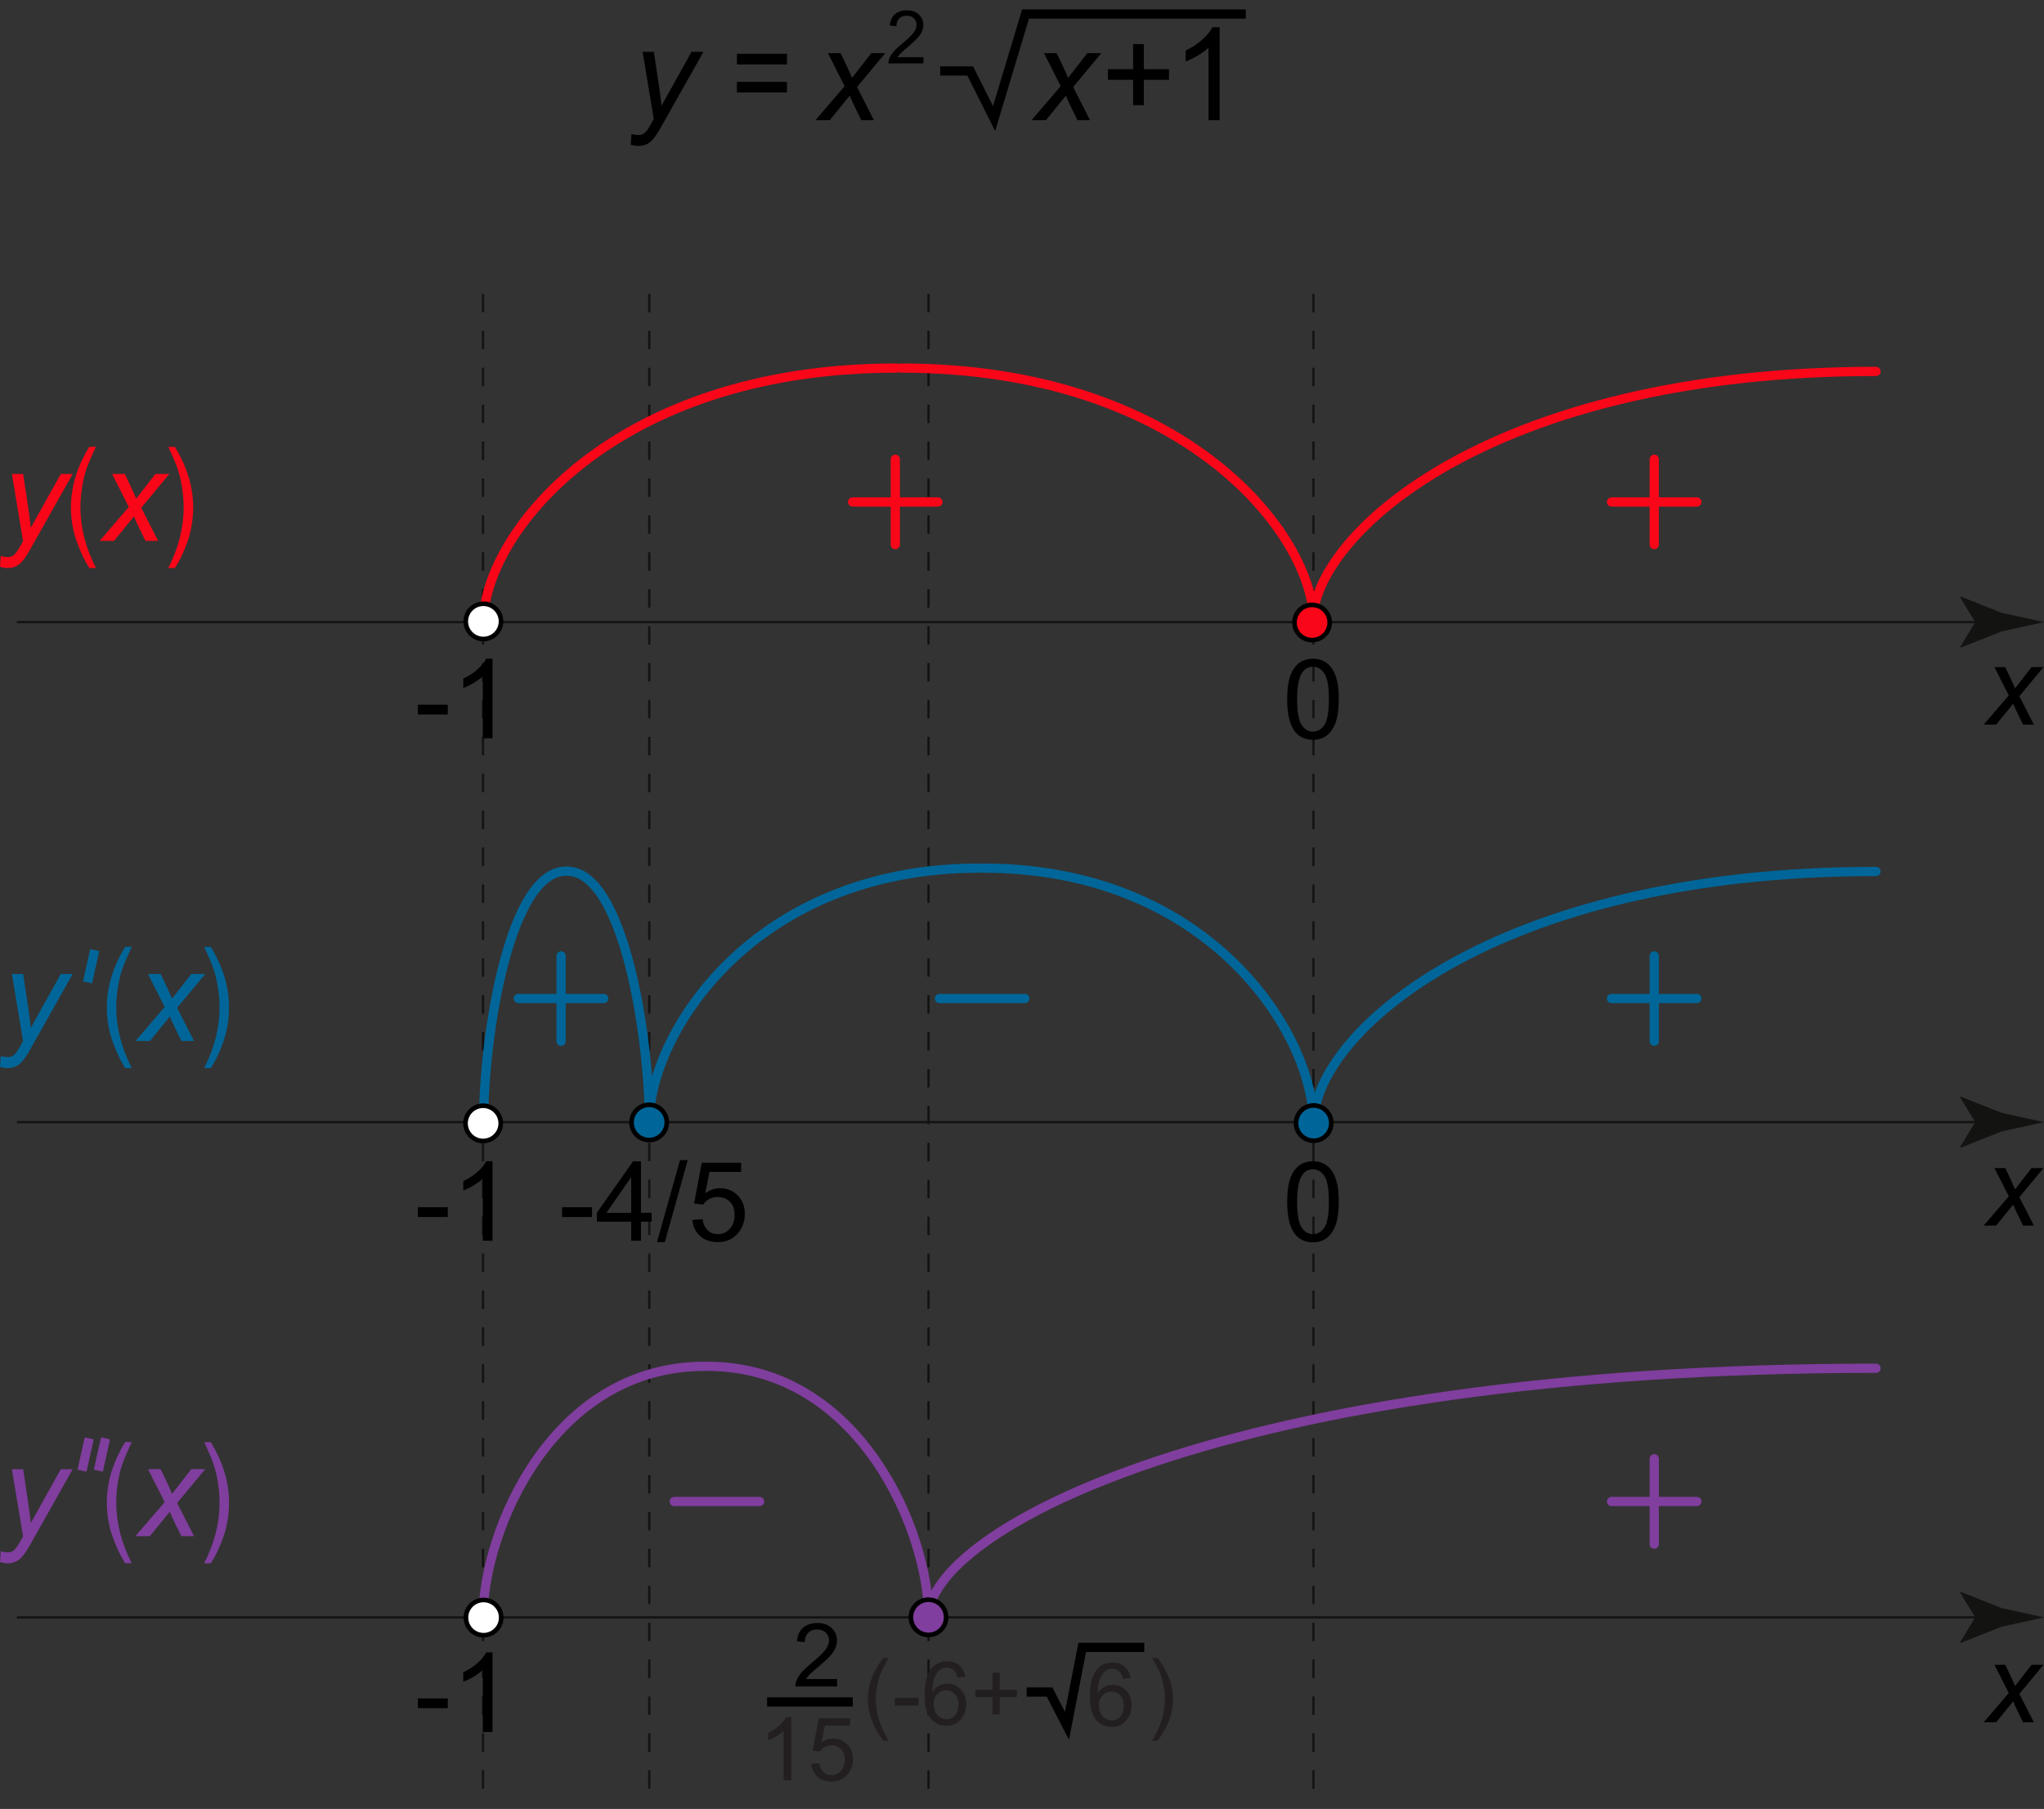 <?xml version="1.0" encoding="utf-8"?>
<!-- Generator: Adobe Illustrator 19.1.0, SVG Export Plug-In . SVG Version: 6.00 Build 0)  -->
<svg version="1.1" xmlns="http://www.w3.org/2000/svg" xmlns:xlink="http://www.w3.org/1999/xlink" x="0px" y="0px"
	 viewBox="0 0 221.57 196.04" style="enable-background:new 0 0 221.57 196.04;" xml:space="preserve">
<rect x="0" y="0" width="221.57" height="196.04" fill="#333333" stroke="none"/>
<style type="text/css">
	.st0{fill:none;stroke:#803E9E;}
	.st1{fill:none;stroke:#131312;stroke-width:0.25;stroke-dasharray:2,2;}
	.st2{fill:#131312;}
	.st3{fill:none;stroke:#131312;stroke-width:0.25;}
	.st4{fill:#F90618;}
	.st5{fill:none;stroke:#F90618;stroke-linecap:round;}
	.st6{fill:#FFFFFF;stroke:#000000;stroke-width:0.5;}
	.st7{fill:none;stroke:#006699;}
	.st8{fill:#006699;}
	.st9{fill:none;stroke:#006699;stroke-linecap:round;}
	.st10{fill:#803E9E;}
	.st11{fill:none;stroke:#803E9E;stroke-linecap:round;}
	.st12{fill:#F90618;stroke:#000000;stroke-width:0.5;}
	.st13{fill:#006699;stroke:#000000;stroke-width:0.5;}
	.st14{fill:#803E9E;stroke:#000000;stroke-width:0.5;}
	.st15{fill:none;stroke:#000000;}
	.st16{fill:#231F20;}
</style>
<g id="_x3C_Layer_x3E_">
	<g>
		<line class="st0" x1="9.67" y1="155.88" x2="8.89" y2="159.38"/>
		<line class="st0" x1="11.44" y1="155.88" x2="10.66" y2="159.38"/>
	</g>
</g>
<g id="_x3C_Layer_x3E__1_">
	<line class="st1" x1="70.38" y1="193.85" x2="70.38" y2="30.02"/>
	<line class="st1" x1="52.36" y1="193.85" x2="52.36" y2="30.02"/>
	<line class="st1" x1="142.38" y1="193.85" x2="142.38" y2="30.02"/>
	<line class="st1" x1="100.65" y1="193.85" x2="100.65" y2="30.02"/>
	<path class="st2" d="M40.4,67.4"/>
	<line class="st2" x1="67.32" y1="67.48" x2="68.31" y2="67.48"/>
	<g>
		<g>
			<line class="st3" x1="1.82" y1="67.42" x2="215.45" y2="67.42"/>
			<g>
				<path class="st2" d="M214.11,67.42l-1.64-2.7l0.09-0.06l4.41,1.75c1.54,0.34,3.07,0.68,4.61,1.01
					c-1.54,0.34-3.07,0.68-4.61,1.01l-4.41,1.75l-0.09-0.05L214.11,67.42z"/>
			</g>
		</g>
	</g>
	<g>
		<path class="st4" d="M0,61.42l0.08-1.16c0.26,0.07,0.5,0.11,0.75,0.11c0.25,0,0.45-0.06,0.61-0.17c0.2-0.15,0.42-0.43,0.66-0.85
			l0.4-0.71l-1.21-7.28h1.22l0.55,3.67c0.11,0.72,0.2,1.45,0.28,2.17l3.25-5.84h1.29l-4.63,8.22c-0.45,0.8-0.84,1.33-1.19,1.59
			s-0.75,0.39-1.2,0.39C0.55,61.56,0.27,61.51,0,61.42z"/>
		<path class="st4" d="M9.68,61.56c-0.5-0.78-0.96-1.75-1.37-2.9s-0.62-2.38-0.62-3.68c0-2.21,0.66-4.4,1.99-6.56h0.72
			c-0.51,1.07-0.86,1.9-1.06,2.49S9,52.15,8.89,52.86s-0.17,1.42-0.17,2.13c0,2.19,0.56,4.38,1.68,6.57H9.68z"/>
		<path class="st4" d="M10.8,58.62l3.16-3.68l-1.81-3.58h1.37l0.62,1.29c0.23,0.48,0.43,0.95,0.62,1.39l2.09-2.68h1.51l-3.05,3.67
			l1.83,3.59h-1.37l-0.72-1.48c-0.15-0.31-0.33-0.7-0.53-1.17l-2.16,2.65H10.8z"/>
		<path class="st4" d="M18.96,61.56h-0.72c1.12-2.19,1.67-4.38,1.67-6.57c0-0.72-0.06-1.43-0.17-2.13s-0.26-1.35-0.45-1.94
			s-0.54-1.42-1.05-2.49h0.72c1.32,2.16,1.98,4.34,1.98,6.56c0,1.27-0.2,2.48-0.59,3.63S19.49,60.74,18.96,61.56z"/>
	</g>
	<path class="st5" d="M142.29,67.42c0-9.31,19.05-27.17,61.07-27.17"/>
	<g>
		<line class="st5" x1="174.69" y1="54.4" x2="183.94" y2="54.4"/>
		<line class="st5" x1="179.32" y1="59.02" x2="179.32" y2="49.77"/>
	</g>
	<g>
		<path class="st5" d="M142.41,67.41c0-9.43-13.96-27.52-44.75-27.52"/>
		<path class="st5" d="M52.41,67.41c0-9.43,13.96-27.52,44.74-27.52"/>
	</g>
	<circle class="st6" cx="52.4" cy="67.34" r="1.91"/>
	<line class="st7" x1="10.27" y1="102.96" x2="9.49" y2="106.46"/>
	<path class="st2" d="M40.4,121.59"/>
	<line class="st2" x1="67.32" y1="121.67" x2="68.31" y2="121.67"/>
	<g>
		<g>
			<line class="st3" x1="1.82" y1="121.61" x2="215.45" y2="121.61"/>
			<g>
				<path class="st2" d="M214.11,121.61l-1.64-2.7l0.09-0.06l4.41,1.75c1.54,0.34,3.07,0.68,4.61,1.01
					c-1.54,0.34-3.07,0.68-4.61,1.01l-4.41,1.75l-0.09-0.05L214.11,121.61z"/>
			</g>
		</g>
	</g>
	<g>
		<path d="M215.04,132.81l2.71-3.16l-1.55-3.06h1.17l0.53,1.11c0.2,0.41,0.37,0.81,0.53,1.19l1.79-2.3h1.29l-2.61,3.15l1.57,3.08
			h-1.17l-0.62-1.27c-0.13-0.27-0.28-0.6-0.45-1l-1.85,2.27H215.04z"/>
	</g>
	<g>
		<path class="st8" d="M0,115.61l0.08-1.16c0.26,0.07,0.5,0.11,0.75,0.11c0.25,0,0.45-0.06,0.61-0.17c0.2-0.15,0.42-0.43,0.66-0.85
			l0.4-0.71l-1.21-7.28h1.22l0.55,3.67c0.11,0.72,0.2,1.45,0.28,2.17l3.25-5.84h1.29l-4.63,8.22c-0.45,0.8-0.84,1.33-1.19,1.59
			s-0.75,0.39-1.2,0.39C0.55,115.75,0.27,115.71,0,115.61z"/>
		<path class="st8" d="M13.57,115.75c-0.5-0.78-0.96-1.75-1.37-2.9s-0.62-2.38-0.62-3.68c0-2.21,0.66-4.4,1.99-6.56h0.72
			c-0.51,1.07-0.86,1.9-1.06,2.49s-0.35,1.24-0.46,1.94s-0.17,1.42-0.17,2.13c0,2.19,0.56,4.38,1.68,6.57H13.57z"/>
		<path class="st8" d="M14.69,112.81l3.16-3.68l-1.81-3.58h1.37l0.62,1.29c0.23,0.48,0.43,0.95,0.62,1.39l2.09-2.68h1.51l-3.05,3.67
			l1.83,3.59h-1.37l-0.72-1.48c-0.15-0.31-0.33-0.7-0.53-1.17l-2.16,2.65H14.69z"/>
		<path class="st8" d="M22.85,115.75h-0.72c1.12-2.19,1.67-4.38,1.67-6.57c0-0.72-0.06-1.43-0.17-2.13s-0.26-1.35-0.45-1.94
			s-0.54-1.42-1.05-2.49h0.72c1.32,2.16,1.98,4.34,1.98,6.56c0,1.27-0.2,2.48-0.59,3.63S23.38,114.93,22.85,115.75z"/>
	</g>
	<g>
		<path class="st9" d="M70.39,121.61c0-9.32-2.79-27.2-8.93-27.2"/>
		<path class="st9" d="M52.42,121.61c0-9.32,2.79-27.2,8.93-27.2"/>
	</g>
	<path class="st9" d="M142.41,121.61c0-9.31,19.01-27.17,60.95-27.17"/>
	<g>
		<line class="st9" x1="56.19" y1="108.21" x2="65.44" y2="108.21"/>
		<line class="st9" x1="60.82" y1="112.84" x2="60.82" y2="103.59"/>
	</g>
	<circle class="st6" cx="52.37" cy="121.74" r="1.91"/>
	<path class="st2" d="M40.4,175.26"/>
	<line class="st2" x1="67.32" y1="175.34" x2="68.31" y2="175.34"/>
	<g>
		<g>
			<line class="st3" x1="1.82" y1="175.28" x2="215.45" y2="175.28"/>
			<g>
				<path class="st2" d="M214.11,175.28l-1.64-2.7l0.09-0.06l4.41,1.75c1.54,0.34,3.07,0.68,4.61,1.01
					c-1.54,0.34-3.07,0.68-4.61,1.01l-4.41,1.75l-0.09-0.05L214.11,175.28z"/>
			</g>
		</g>
	</g>
	<g>
		<path d="M215.04,186.64l2.71-3.16l-1.55-3.06h1.17l0.53,1.11c0.2,0.41,0.37,0.81,0.53,1.19l1.79-2.3h1.29l-2.61,3.15l1.57,3.08
			h-1.17l-0.62-1.27c-0.13-0.27-0.28-0.6-0.45-1l-1.85,2.27H215.04z"/>
	</g>
	<g>
		<path class="st10" d="M0,169.28l0.08-1.16c0.26,0.07,0.5,0.11,0.75,0.11c0.25,0,0.45-0.06,0.61-0.17c0.2-0.15,0.42-0.43,0.66-0.85
			l0.4-0.71l-1.21-7.28h1.22l0.55,3.67c0.11,0.72,0.2,1.45,0.28,2.17l3.25-5.84h1.29l-4.63,8.22c-0.45,0.8-0.84,1.33-1.19,1.59
			s-0.75,0.39-1.2,0.39C0.55,169.42,0.27,169.37,0,169.28z"/>
		<path class="st10" d="M13.57,169.42c-0.5-0.78-0.96-1.75-1.37-2.9s-0.62-2.38-0.62-3.68c0-2.21,0.66-4.4,1.99-6.56h0.72
			c-0.51,1.07-0.86,1.9-1.06,2.49s-0.35,1.24-0.46,1.94s-0.17,1.42-0.17,2.13c0,2.19,0.56,4.38,1.68,6.57H13.57z"/>
		<path class="st10" d="M14.69,166.47l3.16-3.68l-1.81-3.58h1.37l0.62,1.29c0.23,0.48,0.43,0.95,0.62,1.39l2.09-2.68h1.51
			l-3.05,3.67l1.83,3.59h-1.37L18.93,165c-0.15-0.31-0.33-0.7-0.53-1.17l-2.16,2.65H14.69z"/>
		<path class="st10" d="M22.85,169.42h-0.72c1.12-2.19,1.67-4.38,1.67-6.57c0-0.72-0.06-1.43-0.17-2.13s-0.26-1.35-0.45-1.94
			s-0.54-1.42-1.05-2.49h0.72c1.32,2.16,1.98,4.34,1.98,6.56c0,1.27-0.2,2.48-0.59,3.63S23.38,168.6,22.85,169.42z"/>
	</g>
	<path class="st11" d="M100.63,175.28c0-9.25,32.04-27,102.73-27"/>
	<g>
		<line class="st11" x1="174.69" y1="162.72" x2="183.94" y2="162.72"/>
		<line class="st11" x1="179.32" y1="167.34" x2="179.32" y2="158.09"/>
	</g>
	<g>
		<path d="M45.3,77.43v-1.06h3.24v1.06H45.3z"/>
		<path d="M53.38,80.01h-1.05v-6.72c-0.25,0.24-0.59,0.48-1,0.73s-0.78,0.42-1.11,0.54v-1.02c0.59-0.28,1.11-0.61,1.55-1.01
			s0.75-0.78,0.94-1.15h0.68V80.01z"/>
	</g>
	<g>
		<path d="M139.53,130.23c0-1.02,0.1-1.83,0.31-2.45s0.52-1.1,0.93-1.43s0.93-0.5,1.56-0.5c0.46,0,0.87,0.09,1.21,0.28
			s0.63,0.45,0.86,0.8s0.4,0.78,0.53,1.28s0.19,1.18,0.19,2.03c0,1.01-0.1,1.82-0.31,2.44s-0.52,1.1-0.93,1.44s-0.93,0.51-1.56,0.51
			c-0.83,0-1.48-0.3-1.95-0.89C139.81,133.01,139.53,131.84,139.53,130.23z M140.61,130.23c0,1.41,0.17,2.35,0.5,2.82
			s0.74,0.7,1.22,0.7s0.89-0.23,1.22-0.7s0.5-1.41,0.5-2.81c0-1.41-0.17-2.35-0.5-2.82s-0.74-0.7-1.23-0.7
			c-0.48,0-0.87,0.21-1.16,0.62C140.8,127.85,140.61,128.82,140.61,130.23z"/>
	</g>
	<g>
		<path d="M139.53,75.77c0-1.02,0.1-1.83,0.31-2.45s0.52-1.1,0.93-1.43s0.93-0.5,1.56-0.5c0.46,0,0.87,0.09,1.21,0.28
			s0.63,0.45,0.86,0.8s0.4,0.78,0.53,1.28s0.19,1.18,0.19,2.03c0,1.01-0.1,1.82-0.31,2.44s-0.52,1.1-0.93,1.44s-0.93,0.51-1.56,0.51
			c-0.83,0-1.48-0.3-1.95-0.89C139.81,78.55,139.53,77.39,139.53,75.77z M140.61,75.77c0,1.41,0.17,2.35,0.5,2.82s0.74,0.7,1.22,0.7
			s0.89-0.23,1.22-0.7s0.5-1.41,0.5-2.81c0-1.41-0.17-2.35-0.5-2.82s-0.74-0.7-1.23-0.7c-0.48,0-0.87,0.21-1.16,0.62
			C140.8,73.4,140.61,74.36,140.61,75.77z"/>
	</g>
	<g>
		<path class="st9" d="M142.36,121.6c0-9.43-11.17-27.52-35.79-27.52"/>
		<path class="st9" d="M70.37,121.6c0-9.43,11.16-27.52,35.79-27.52"/>
	</g>
	<g>
		<path class="st11" d="M100.67,175.28c0-9.32-7.49-27.21-24.02-27.21"/>
		<path class="st11" d="M52.36,175.28c0-9.32,7.49-27.21,24.02-27.21"/>
	</g>
	<g>
		<line class="st5" x1="92.42" y1="54.4" x2="101.67" y2="54.4"/>
		<line class="st5" x1="97.05" y1="59.02" x2="97.05" y2="49.77"/>
	</g>
	<g>
		<line class="st9" x1="174.69" y1="108.21" x2="183.94" y2="108.21"/>
		<line class="st9" x1="179.32" y1="112.84" x2="179.32" y2="103.59"/>
	</g>
	<line class="st9" x1="101.84" y1="108.21" x2="111.09" y2="108.21"/>
	<line class="st11" x1="73.09" y1="162.72" x2="82.34" y2="162.72"/>
	<circle class="st12" cx="142.23" cy="67.46" r="1.91"/>
	<circle class="st13" cx="70.37" cy="121.64" r="1.91"/>
	<circle class="st13" cx="142.4" cy="121.71" r="1.91"/>
	<circle class="st14" cx="100.65" cy="175.27" r="1.91"/>
	<circle class="st6" cx="52.42" cy="175.3" r="1.91"/>
	<g>
		<path d="M215.04,78.52l2.71-3.16l-1.55-3.06h1.17l0.53,1.11c0.2,0.41,0.37,0.81,0.53,1.19l1.79-2.3h1.29l-2.61,3.15l1.57,3.08
			h-1.17l-0.62-1.27c-0.13-0.27-0.28-0.6-0.45-1l-1.85,2.27H215.04z"/>
	</g>
	<g>
		<path d="M45.3,131.89v-1.06h3.24v1.06H45.3z"/>
		<path d="M53.38,134.46h-1.05v-6.72c-0.25,0.24-0.59,0.48-1,0.73s-0.78,0.42-1.11,0.54V128c0.59-0.28,1.11-0.61,1.55-1.01
			s0.75-0.78,0.94-1.15h0.68V134.46z"/>
	</g>
	<g>
		<path d="M45.3,185.12v-1.06h3.24v1.06H45.3z"/>
		<path d="M53.38,187.7h-1.05v-6.72c-0.25,0.24-0.59,0.48-1,0.73s-0.78,0.42-1.11,0.54v-1.02c0.59-0.28,1.11-0.61,1.55-1.01
			s0.75-0.78,0.94-1.15h0.68V187.7z"/>
	</g>
	<g>
		<path d="M60.93,131.89v-1.06h3.24v1.06H60.93z"/>
		<path d="M68.42,134.46v-2.06H64.7v-0.97l3.92-5.57h0.86v5.57h1.16v0.97h-1.16v2.06H68.42z M68.42,131.44v-3.87l-2.69,3.87H68.42z"
			/>
		<path d="M71.22,134.61l2.49-8.88h0.84l-2.48,8.88H71.22z"/>
		<path d="M75.05,132.21l1.11-0.09c0.08,0.54,0.27,0.94,0.57,1.22s0.66,0.41,1.08,0.41c0.51,0,0.94-0.19,1.29-0.57
			s0.53-0.89,0.53-1.52c0-0.6-0.17-1.08-0.51-1.42s-0.78-0.52-1.33-0.52c-0.34,0-0.65,0.08-0.92,0.23s-0.49,0.35-0.64,0.6
			l-0.99-0.13l0.83-4.41h4.27V127h-3.43l-0.46,2.31c0.52-0.36,1.06-0.54,1.62-0.54c0.75,0,1.38,0.26,1.9,0.78s0.77,1.19,0.77,2
			c0,0.78-0.23,1.45-0.68,2.02c-0.55,0.7-1.3,1.04-2.26,1.04c-0.78,0-1.42-0.22-1.91-0.66S75.12,132.94,75.05,132.21z"/>
	</g>
	<g>
		<g>
			<path d="M68.37,15.68l0.08-1.16c0.26,0.07,0.5,0.11,0.75,0.11c0.25,0,0.45-0.06,0.61-0.17c0.2-0.15,0.42-0.43,0.66-0.85l0.4-0.71
				l-1.21-7.28h1.22l0.55,3.67c0.11,0.72,0.2,1.45,0.28,2.17l3.25-5.84h1.29l-4.63,8.22c-0.45,0.8-0.84,1.33-1.19,1.59
				s-0.75,0.39-1.2,0.39C68.92,15.82,68.64,15.77,68.37,15.68z"/>
			<path d="M85.31,6.98h-5.43V5.83h5.43V6.98z M85.31,10.02h-5.43V8.87h5.43V10.02z"/>
		</g>
		<g>
			<path d="M100.1,6.19v0.68h-3.79c-0.01-0.17,0.02-0.33,0.08-0.49c0.1-0.26,0.25-0.51,0.46-0.76s0.52-0.54,0.92-0.87
				c0.62-0.51,1.04-0.91,1.26-1.21s0.33-0.58,0.33-0.85c0-0.28-0.1-0.51-0.3-0.71S98.61,1.7,98.29,1.7c-0.34,0-0.61,0.1-0.81,0.3
				s-0.31,0.48-0.31,0.84l-0.72-0.07c0.05-0.54,0.24-0.95,0.56-1.23s0.76-0.42,1.3-0.42c0.55,0,0.98,0.15,1.3,0.46
				s0.48,0.68,0.48,1.13c0,0.23-0.05,0.45-0.14,0.68s-0.25,0.45-0.47,0.7s-0.58,0.58-1.08,1.01c-0.42,0.35-0.69,0.59-0.81,0.72
				s-0.22,0.25-0.3,0.38H100.1z"/>
		</g>
		<g>
			<path d="M88.4,13.02l3.16-3.68l-1.81-3.58h1.37l0.62,1.29c0.23,0.48,0.43,0.95,0.62,1.39l2.09-2.68h1.51L92.9,9.43l1.83,3.59
				h-1.37l-0.72-1.48c-0.15-0.31-0.33-0.7-0.53-1.17l-2.16,2.65H88.4z"/>
		</g>
		<g>
			<g>
				<path d="M111.82,13.02l3.16-3.68l-1.81-3.58h1.37l0.62,1.29c0.23,0.48,0.43,0.95,0.62,1.39l2.09-2.68h1.51l-3.05,3.67l1.83,3.59
					h-1.37l-0.72-1.48c-0.15-0.31-0.33-0.7-0.53-1.17l-2.16,2.65H111.82z"/>
				<path d="M122.83,11.4V8.65h-2.73V7.5h2.73V4.78h1.16V7.5h2.73v1.15h-2.73v2.75H122.83z"/>
				<path d="M132.23,13.02H131V5.18c-0.3,0.28-0.68,0.56-1.17,0.85c-0.48,0.28-0.91,0.49-1.3,0.64V5.47
					c0.69-0.32,1.29-0.72,1.8-1.18s0.88-0.91,1.09-1.34h0.79V13.02z"/>
			</g>
			<polyline class="st15" points="101.92,7.69 105.17,7.69 107.76,12.85 111.17,1.52 135.05,1.52 			"/>
		</g>
	</g>
	<g>
		<g>
			<path d="M90.74,181.95v0.81h-4.52c-0.01-0.2,0.03-0.4,0.1-0.58c0.12-0.31,0.3-0.61,0.55-0.91c0.25-0.3,0.62-0.64,1.1-1.04
				c0.74-0.61,1.25-1.09,1.51-1.45s0.39-0.69,0.39-1.01c0-0.33-0.12-0.61-0.36-0.84c-0.24-0.23-0.55-0.34-0.93-0.34
				c-0.4,0-0.73,0.12-0.97,0.36s-0.37,0.58-0.37,1.01l-0.86-0.09c0.06-0.64,0.28-1.13,0.67-1.47c0.39-0.34,0.9-0.51,1.55-0.51
				c0.66,0,1.18,0.18,1.56,0.55c0.38,0.36,0.57,0.82,0.57,1.35c0,0.27-0.06,0.54-0.17,0.81c-0.11,0.26-0.3,0.54-0.56,0.84
				s-0.69,0.69-1.3,1.2c-0.5,0.42-0.83,0.71-0.97,0.86s-0.26,0.3-0.35,0.46H90.74z"/>
		</g>
		<g>
			<path class="st16" d="M85.78,192.94h-0.84v-5.35c-0.2,0.19-0.47,0.39-0.8,0.58s-0.62,0.34-0.88,0.43v-0.81
				c0.47-0.22,0.88-0.49,1.23-0.8c0.35-0.31,0.6-0.62,0.75-0.91h0.54V192.94z"/>
			<path class="st16" d="M87.93,191.15l0.88-0.07c0.07,0.43,0.22,0.75,0.46,0.97c0.24,0.22,0.53,0.32,0.86,0.32
				c0.4,0,0.75-0.15,1.03-0.46c0.28-0.3,0.42-0.71,0.42-1.21c0-0.48-0.13-0.86-0.4-1.13s-0.62-0.42-1.06-0.42
				c-0.27,0-0.52,0.06-0.73,0.18s-0.39,0.28-0.51,0.48l-0.79-0.1l0.66-3.51h3.4v0.8h-2.73l-0.37,1.84c0.41-0.29,0.84-0.43,1.29-0.43
				c0.6,0,1.1,0.21,1.51,0.62c0.41,0.41,0.62,0.95,0.62,1.6c0,0.62-0.18,1.15-0.54,1.61c-0.44,0.55-1.04,0.83-1.8,0.83
				c-0.62,0-1.13-0.17-1.52-0.52C88.21,192.18,87.99,191.72,87.93,191.15z"/>
		</g>
		<line class="st15" x1="83.15" y1="184.44" x2="92.44" y2="184.44"/>
		<g>
			<g>
				<path class="st16" d="M96.99,184.84V184h2.58v0.84H96.99z"/>
				<path class="st16" d="M104.63,181.73l-0.84,0.07c-0.07-0.33-0.18-0.57-0.32-0.72c-0.23-0.24-0.51-0.36-0.84-0.36
					c-0.27,0-0.5,0.07-0.7,0.22c-0.26,0.19-0.47,0.47-0.63,0.85c-0.15,0.37-0.23,0.9-0.24,1.58c0.2-0.31,0.45-0.54,0.74-0.69
					s0.6-0.22,0.92-0.22c0.56,0,1.04,0.21,1.43,0.62c0.39,0.41,0.59,0.95,0.59,1.6c0,0.43-0.09,0.83-0.28,1.2s-0.44,0.65-0.76,0.85
					c-0.32,0.2-0.69,0.29-1.1,0.29c-0.7,0-1.27-0.26-1.71-0.77s-0.66-1.36-0.66-2.55c0-1.32,0.24-2.28,0.73-2.88
					c0.43-0.52,1-0.78,1.72-0.78c0.54,0,0.98,0.15,1.32,0.45C104.35,180.78,104.56,181.2,104.63,181.73z M101.2,184.68
					c0,0.29,0.06,0.57,0.18,0.83c0.12,0.26,0.29,0.47,0.52,0.6c0.22,0.14,0.45,0.21,0.7,0.21c0.35,0,0.66-0.14,0.92-0.43
					c0.25-0.29,0.38-0.68,0.38-1.17c0-0.47-0.13-0.85-0.38-1.12c-0.25-0.27-0.57-0.41-0.95-0.41c-0.38,0-0.7,0.14-0.97,0.41
					C101.33,183.88,101.2,184.24,101.2,184.68z"/>
				<path class="st16" d="M107.58,185.79v-1.88h-1.86v-0.78h1.86v-1.86h0.79v1.86h1.86v0.78h-1.86v1.88H107.58z"/>
			</g>
			<g>
				<g>
					<path class="st16" d="M122.55,181.86l-0.84,0.07c-0.07-0.33-0.18-0.57-0.32-0.72c-0.23-0.24-0.51-0.36-0.84-0.36
						c-0.27,0-0.5,0.07-0.7,0.22c-0.26,0.19-0.47,0.47-0.63,0.85c-0.15,0.37-0.23,0.9-0.24,1.58c0.2-0.31,0.45-0.54,0.74-0.69
						s0.6-0.22,0.92-0.22c0.56,0,1.04,0.21,1.43,0.62c0.39,0.41,0.59,0.95,0.59,1.6c0,0.43-0.09,0.83-0.28,1.2
						c-0.19,0.37-0.44,0.65-0.76,0.85c-0.32,0.2-0.69,0.29-1.1,0.29c-0.7,0-1.27-0.26-1.71-0.77s-0.66-1.36-0.66-2.55
						c0-1.32,0.24-2.28,0.73-2.88c0.43-0.52,1-0.78,1.72-0.78c0.54,0,0.98,0.15,1.32,0.45S122.49,181.33,122.55,181.86z
						 M119.12,184.81c0,0.29,0.06,0.57,0.18,0.83c0.12,0.26,0.29,0.47,0.52,0.6c0.22,0.14,0.45,0.21,0.7,0.21
						c0.35,0,0.66-0.14,0.92-0.43c0.25-0.29,0.38-0.68,0.38-1.17c0-0.47-0.13-0.85-0.38-1.12c-0.25-0.27-0.57-0.41-0.95-0.41
						c-0.38,0-0.7,0.14-0.97,0.41C119.26,184.02,119.12,184.37,119.12,184.81z"/>
				</g>
				<polyline class="st15" points="111.29,183.37 113.77,183.37 115.66,187.03 117.31,178.53 124.04,178.53 				"/>
			</g>
		</g>
		<g>
			<path class="st16" d="M125.48,188.64h-0.6c0.93-1.49,1.4-2.99,1.4-4.49c0-0.58-0.07-1.17-0.2-1.74
				c-0.11-0.47-0.25-0.92-0.44-1.34c-0.12-0.28-0.37-0.75-0.75-1.4h0.6c0.58,0.78,1.02,1.57,1.3,2.35c0.24,0.68,0.36,1.39,0.36,2.13
				c0,0.84-0.16,1.65-0.48,2.44C126.34,187.38,125.94,188.06,125.48,188.64z"/>
		</g>
		<g>
			<path class="st16" d="M95.74,188.64c-0.46-0.58-0.86-1.27-1.18-2.05c-0.32-0.78-0.48-1.6-0.48-2.44c0-0.74,0.12-1.45,0.36-2.13
				c0.28-0.79,0.71-1.57,1.3-2.35h0.6c-0.38,0.65-0.63,1.11-0.75,1.39c-0.19,0.43-0.34,0.88-0.45,1.34c-0.13,0.58-0.2,1.17-0.2,1.76
				c0,1.5,0.46,2.99,1.4,4.49H95.74z"/>
		</g>
	</g>
	<g>
	</g>
</g>
</svg>
